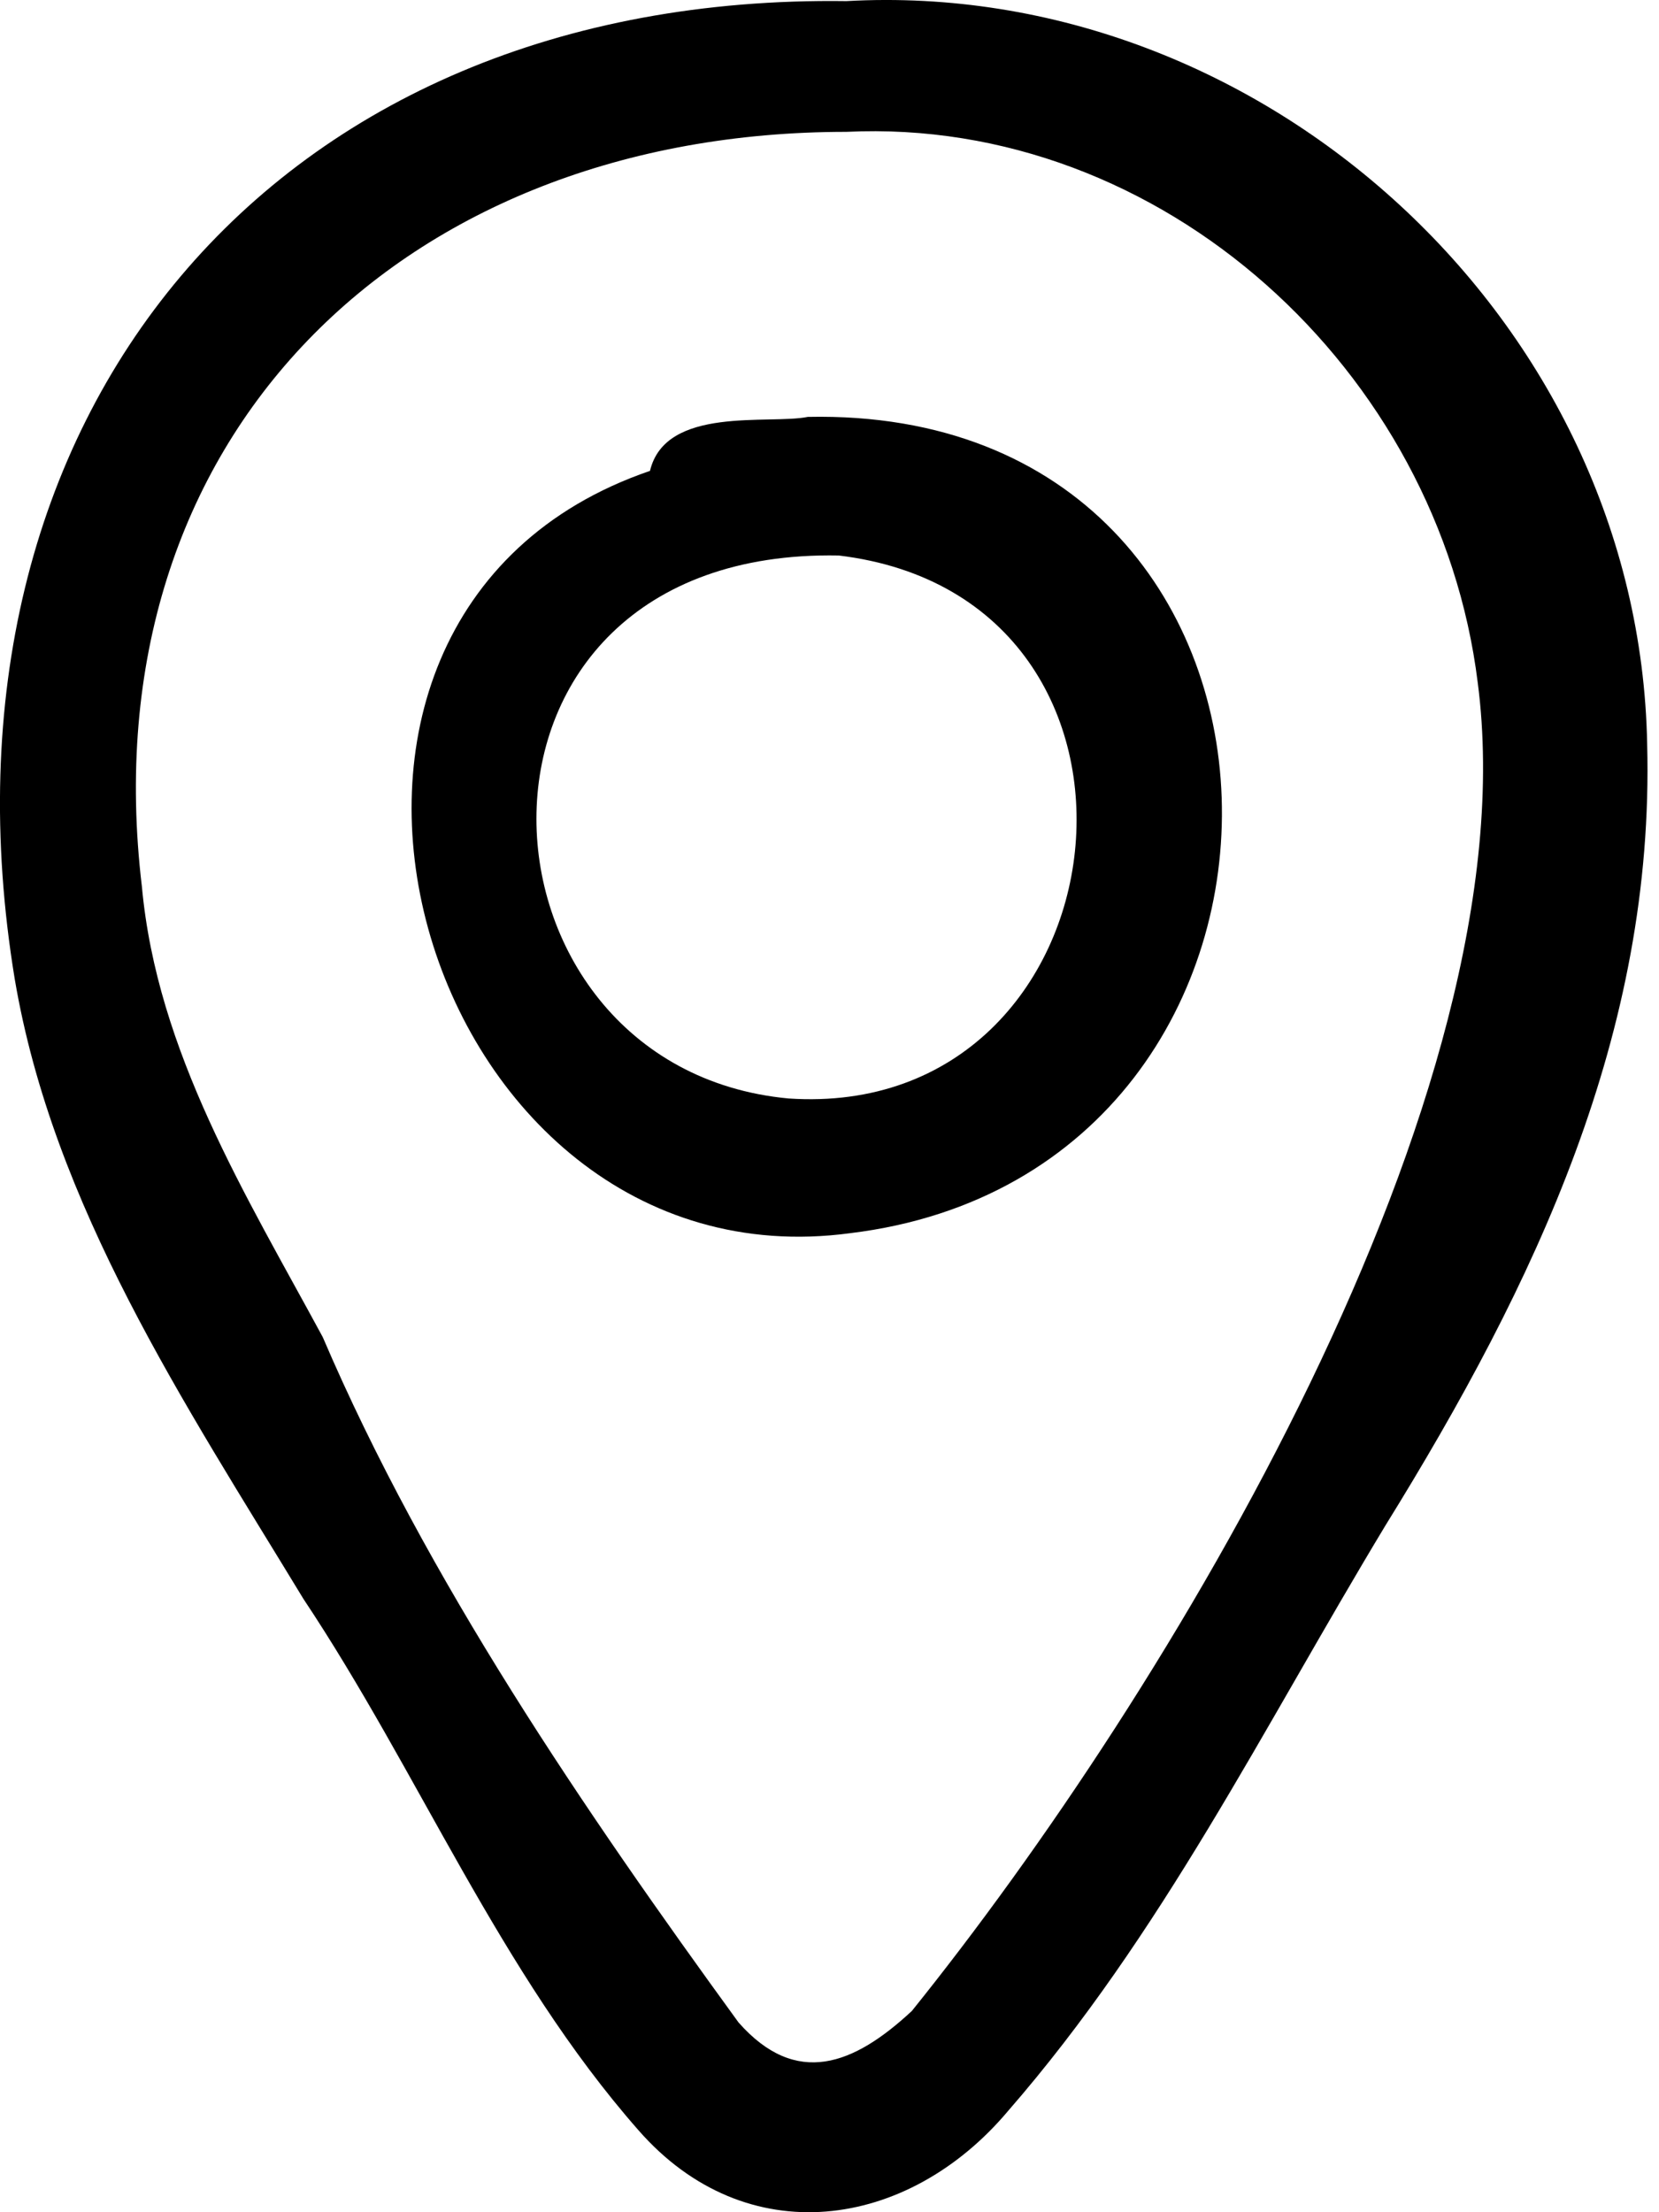 <svg xmlns="http://www.w3.org/2000/svg" fill="none" viewBox="0 0 15 20" height="20" width="15">
<path fill="black" d="M7.583 5.022C10.785 5.406 10.228 10.139 7.13 9.931C4.137 9.652 3.894 4.953 7.583 5.022ZM7.304 3.769C6.956 3.84 6.017 3.666 5.877 4.257C2.014 5.58 3.789 11.671 7.686 11.149C12.282 10.591 12.177 3.666 7.304 3.769Z"></path>
<path fill="black" d="M7.652 1.192C10.507 1.054 13.012 3.351 13.361 6.171C13.848 9.894 10.542 15.326 8.245 18.18C7.722 18.667 7.2 18.876 6.678 18.285C5.286 16.37 3.857 14.282 2.918 12.088C2.222 10.801 1.42 9.512 1.283 8.016C0.795 3.943 3.648 1.192 7.652 1.192ZM7.652 0.01C2.465 -0.061 -0.703 3.769 0.133 8.85C0.481 10.904 1.665 12.679 2.744 14.456C3.788 16.022 4.519 17.832 5.772 19.258C6.747 20.373 8.208 20.163 9.115 19.084C10.507 17.484 11.412 15.638 12.525 13.794C13.883 11.601 14.961 9.338 14.893 6.727C14.822 2.898 11.412 -0.2 7.652 0.01Z"></path>
</svg>
